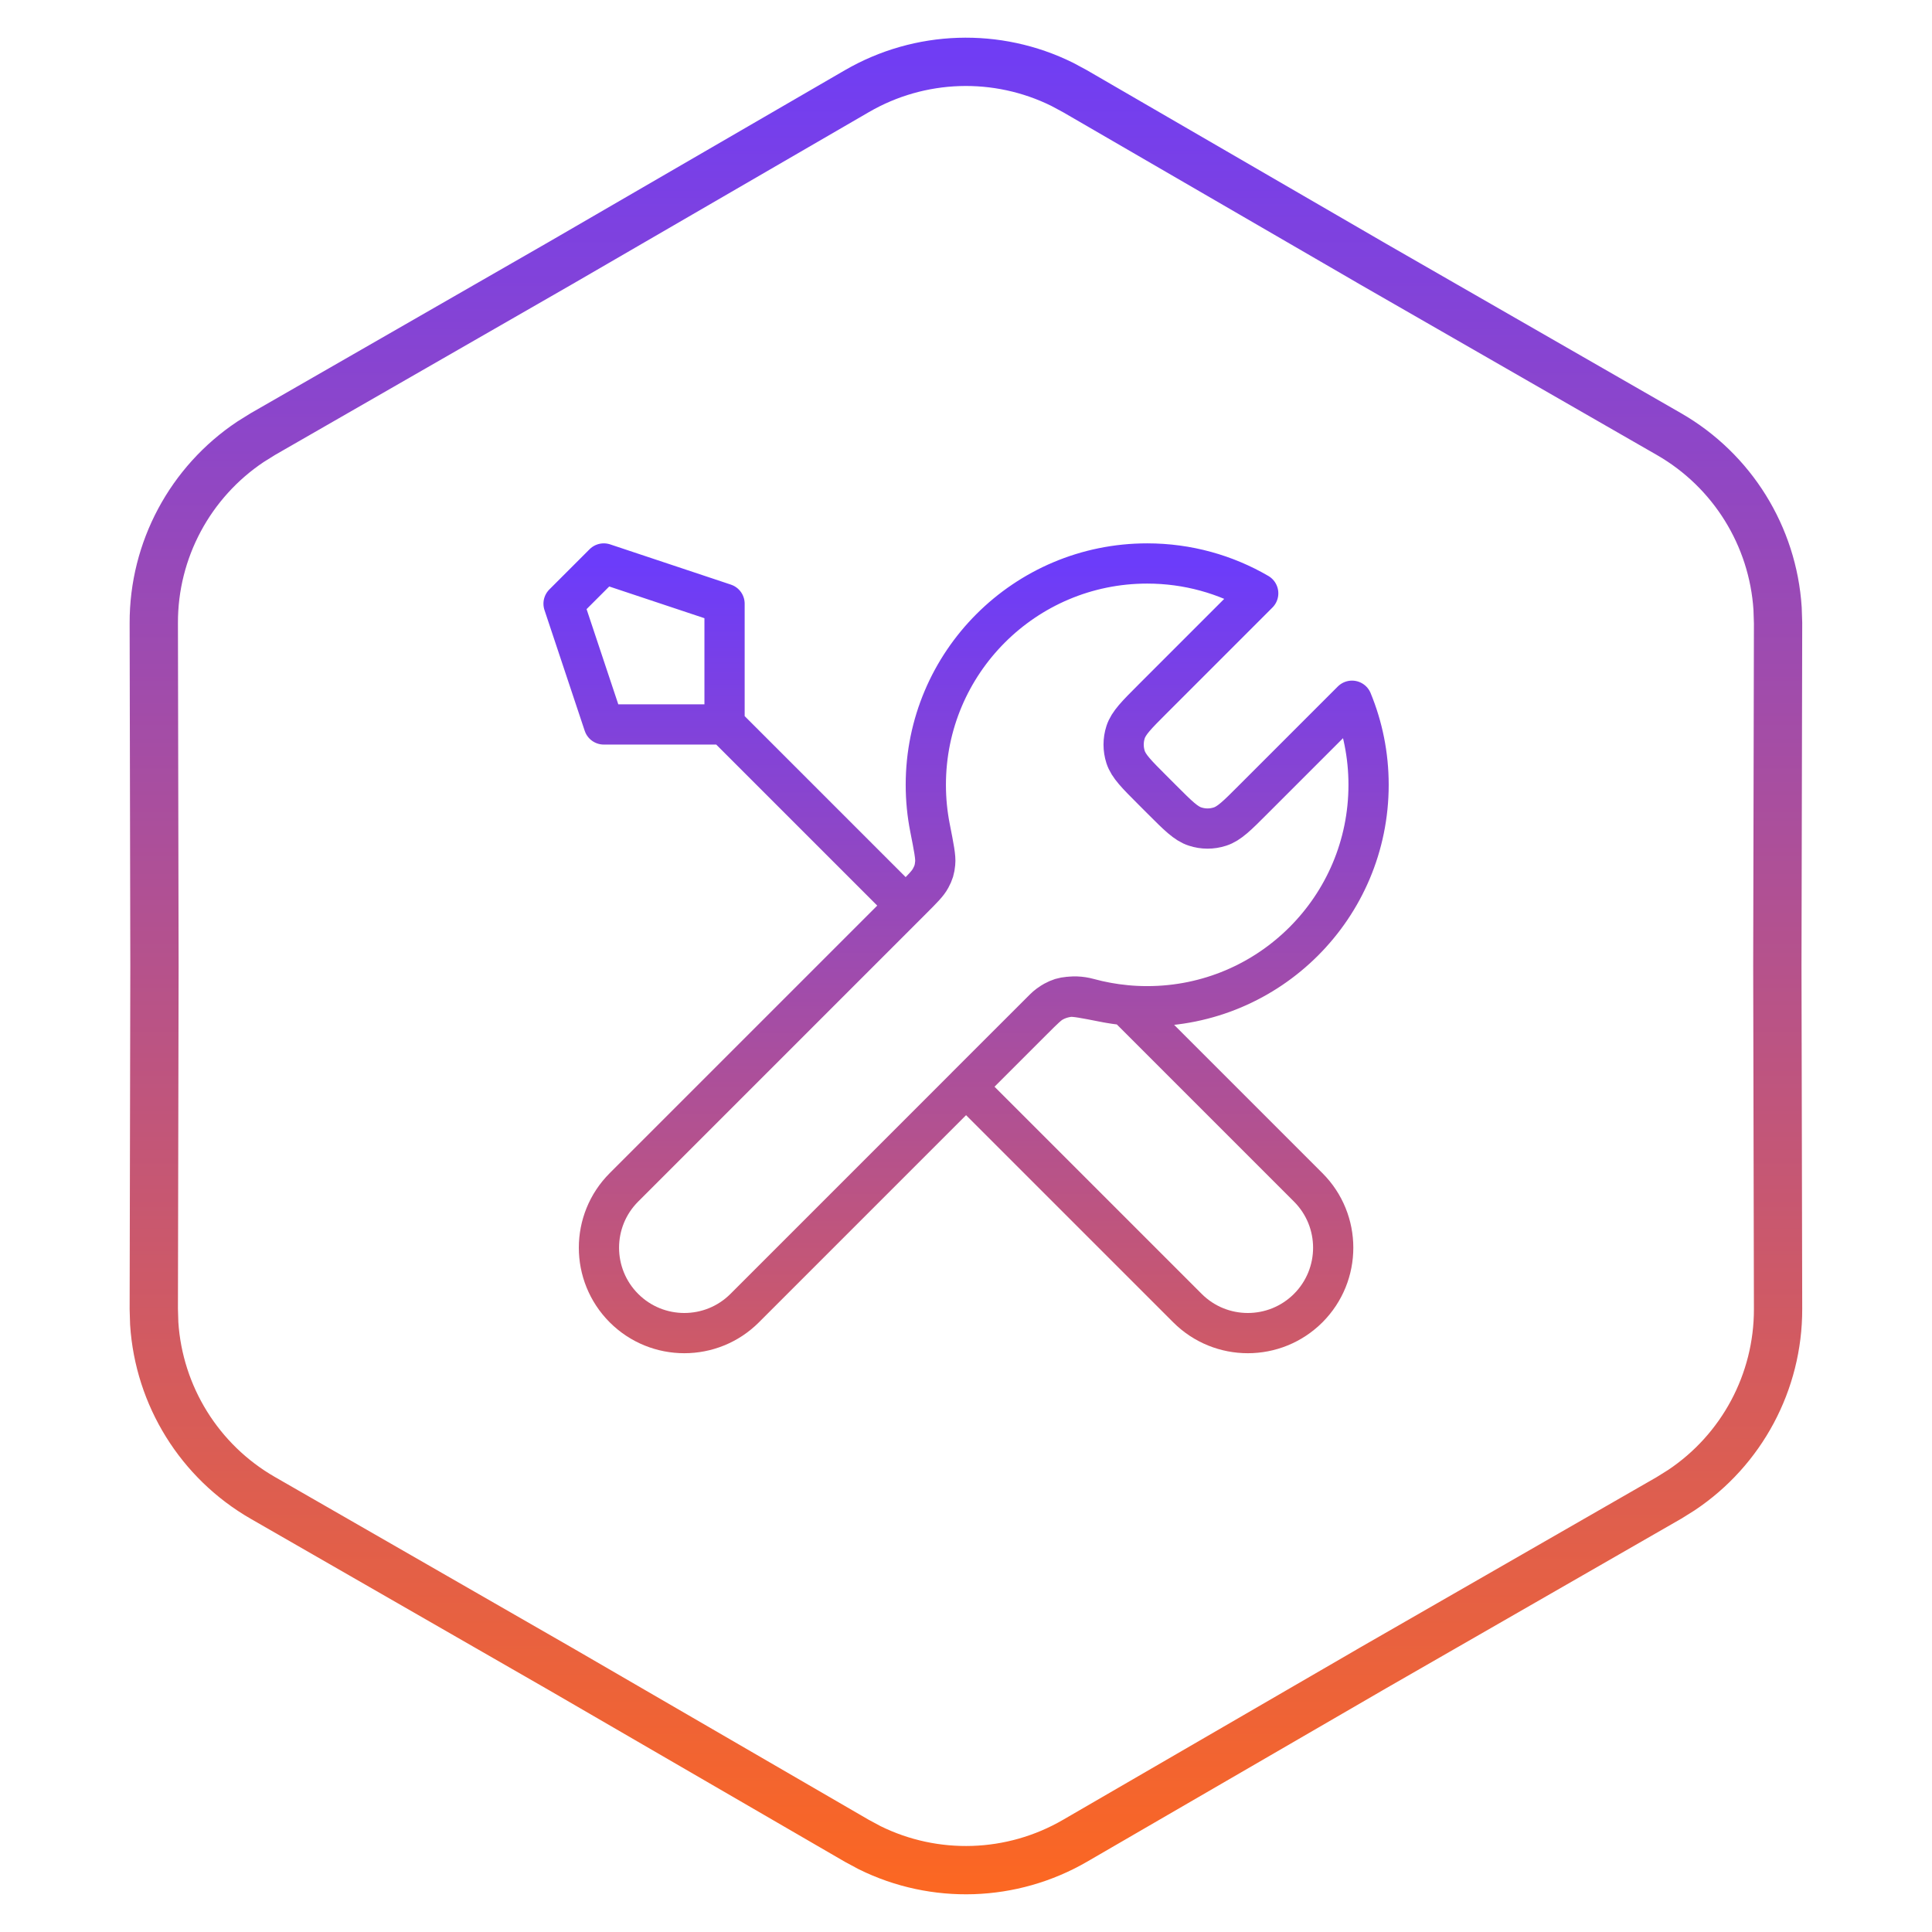 <svg width="40" height="40" viewBox="0 0 40 40" fill="none" xmlns="http://www.w3.org/2000/svg">
<path d="M17.74 1.888C19.049 1.128 20.645 1.081 21.99 1.745L22.256 1.888L28.398 5.45L28.399 5.451L34.555 8.988C35.867 9.742 36.706 11.101 36.803 12.599L36.813 12.899L36.798 19.999V20.001L36.813 27.101C36.816 28.614 36.059 30.02 34.811 30.852L34.555 31.012L28.399 34.549L28.398 34.55L22.256 38.112C20.947 38.871 19.351 38.919 18.006 38.255L17.74 38.112L11.599 34.55L11.597 34.549L5.441 31.012C4.129 30.258 3.29 28.898 3.193 27.401L3.184 27.101L3.198 20.001V19.999L3.184 12.899C3.18 11.386 3.938 9.98 5.186 9.147L5.441 8.988L11.597 5.451L11.599 5.45L17.74 1.888Z" stroke="url(#paint0_linear_4263_6557)"/>
<path d="M15.001 14.999L18.751 18.749M15.001 14.999H12.501L11.668 12.499L12.501 11.666L15.001 12.499V14.999ZM26.05 12.284L23.861 14.473C23.531 14.803 23.366 14.968 23.304 15.159C23.25 15.326 23.25 15.506 23.304 15.674C23.366 15.864 23.531 16.029 23.861 16.359L24.058 16.556C24.389 16.887 24.553 17.052 24.744 17.113C24.911 17.168 25.091 17.168 25.259 17.113C25.449 17.052 25.614 16.887 25.944 16.556L27.992 14.508C28.213 15.045 28.335 15.633 28.335 16.249C28.335 18.781 26.283 20.833 23.751 20.833C23.446 20.833 23.148 20.803 22.86 20.746C22.454 20.666 22.252 20.626 22.129 20.638C21.998 20.651 21.934 20.671 21.818 20.733C21.71 20.791 21.601 20.9 21.382 21.119L15.418 27.083C14.728 27.773 13.608 27.773 12.918 27.083C12.228 26.392 12.228 25.273 12.918 24.583L18.882 18.619C19.101 18.4 19.21 18.291 19.268 18.182C19.33 18.067 19.349 18.002 19.362 17.872C19.375 17.749 19.335 17.546 19.255 17.141C19.198 16.853 19.168 16.555 19.168 16.249C19.168 13.718 21.22 11.666 23.751 11.666C24.589 11.666 25.375 11.891 26.05 12.284ZM20.001 22.499L24.585 27.083C25.275 27.773 26.394 27.773 27.085 27.083C27.775 26.392 27.775 25.273 27.085 24.583L23.314 20.812C23.047 20.787 22.787 20.739 22.535 20.67C22.211 20.581 21.855 20.645 21.618 20.883L20.001 22.499Z" stroke="url(#paint1_linear_4263_6557)" stroke-width="0.833" stroke-linecap="round" stroke-linejoin="round"/>
<defs>
<linearGradient id="paint0_linear_4263_6557" x1="19.998" y1="-2.89898e-05" x2="19.998" y2="40" gradientUnits="userSpaceOnUse">
<stop stop-color="#6C3CFA"/>
<stop offset="1" stop-color="#FF681D"/>
</linearGradient>
<linearGradient id="paint1_linear_4263_6557" x1="20.001" y1="11.666" x2="20.001" y2="36.123" gradientUnits="userSpaceOnUse">
<stop stop-color="#6C3CFA"/>
<stop offset="1" stop-color="#FF681D"/>
</linearGradient>
</defs>
</svg>
